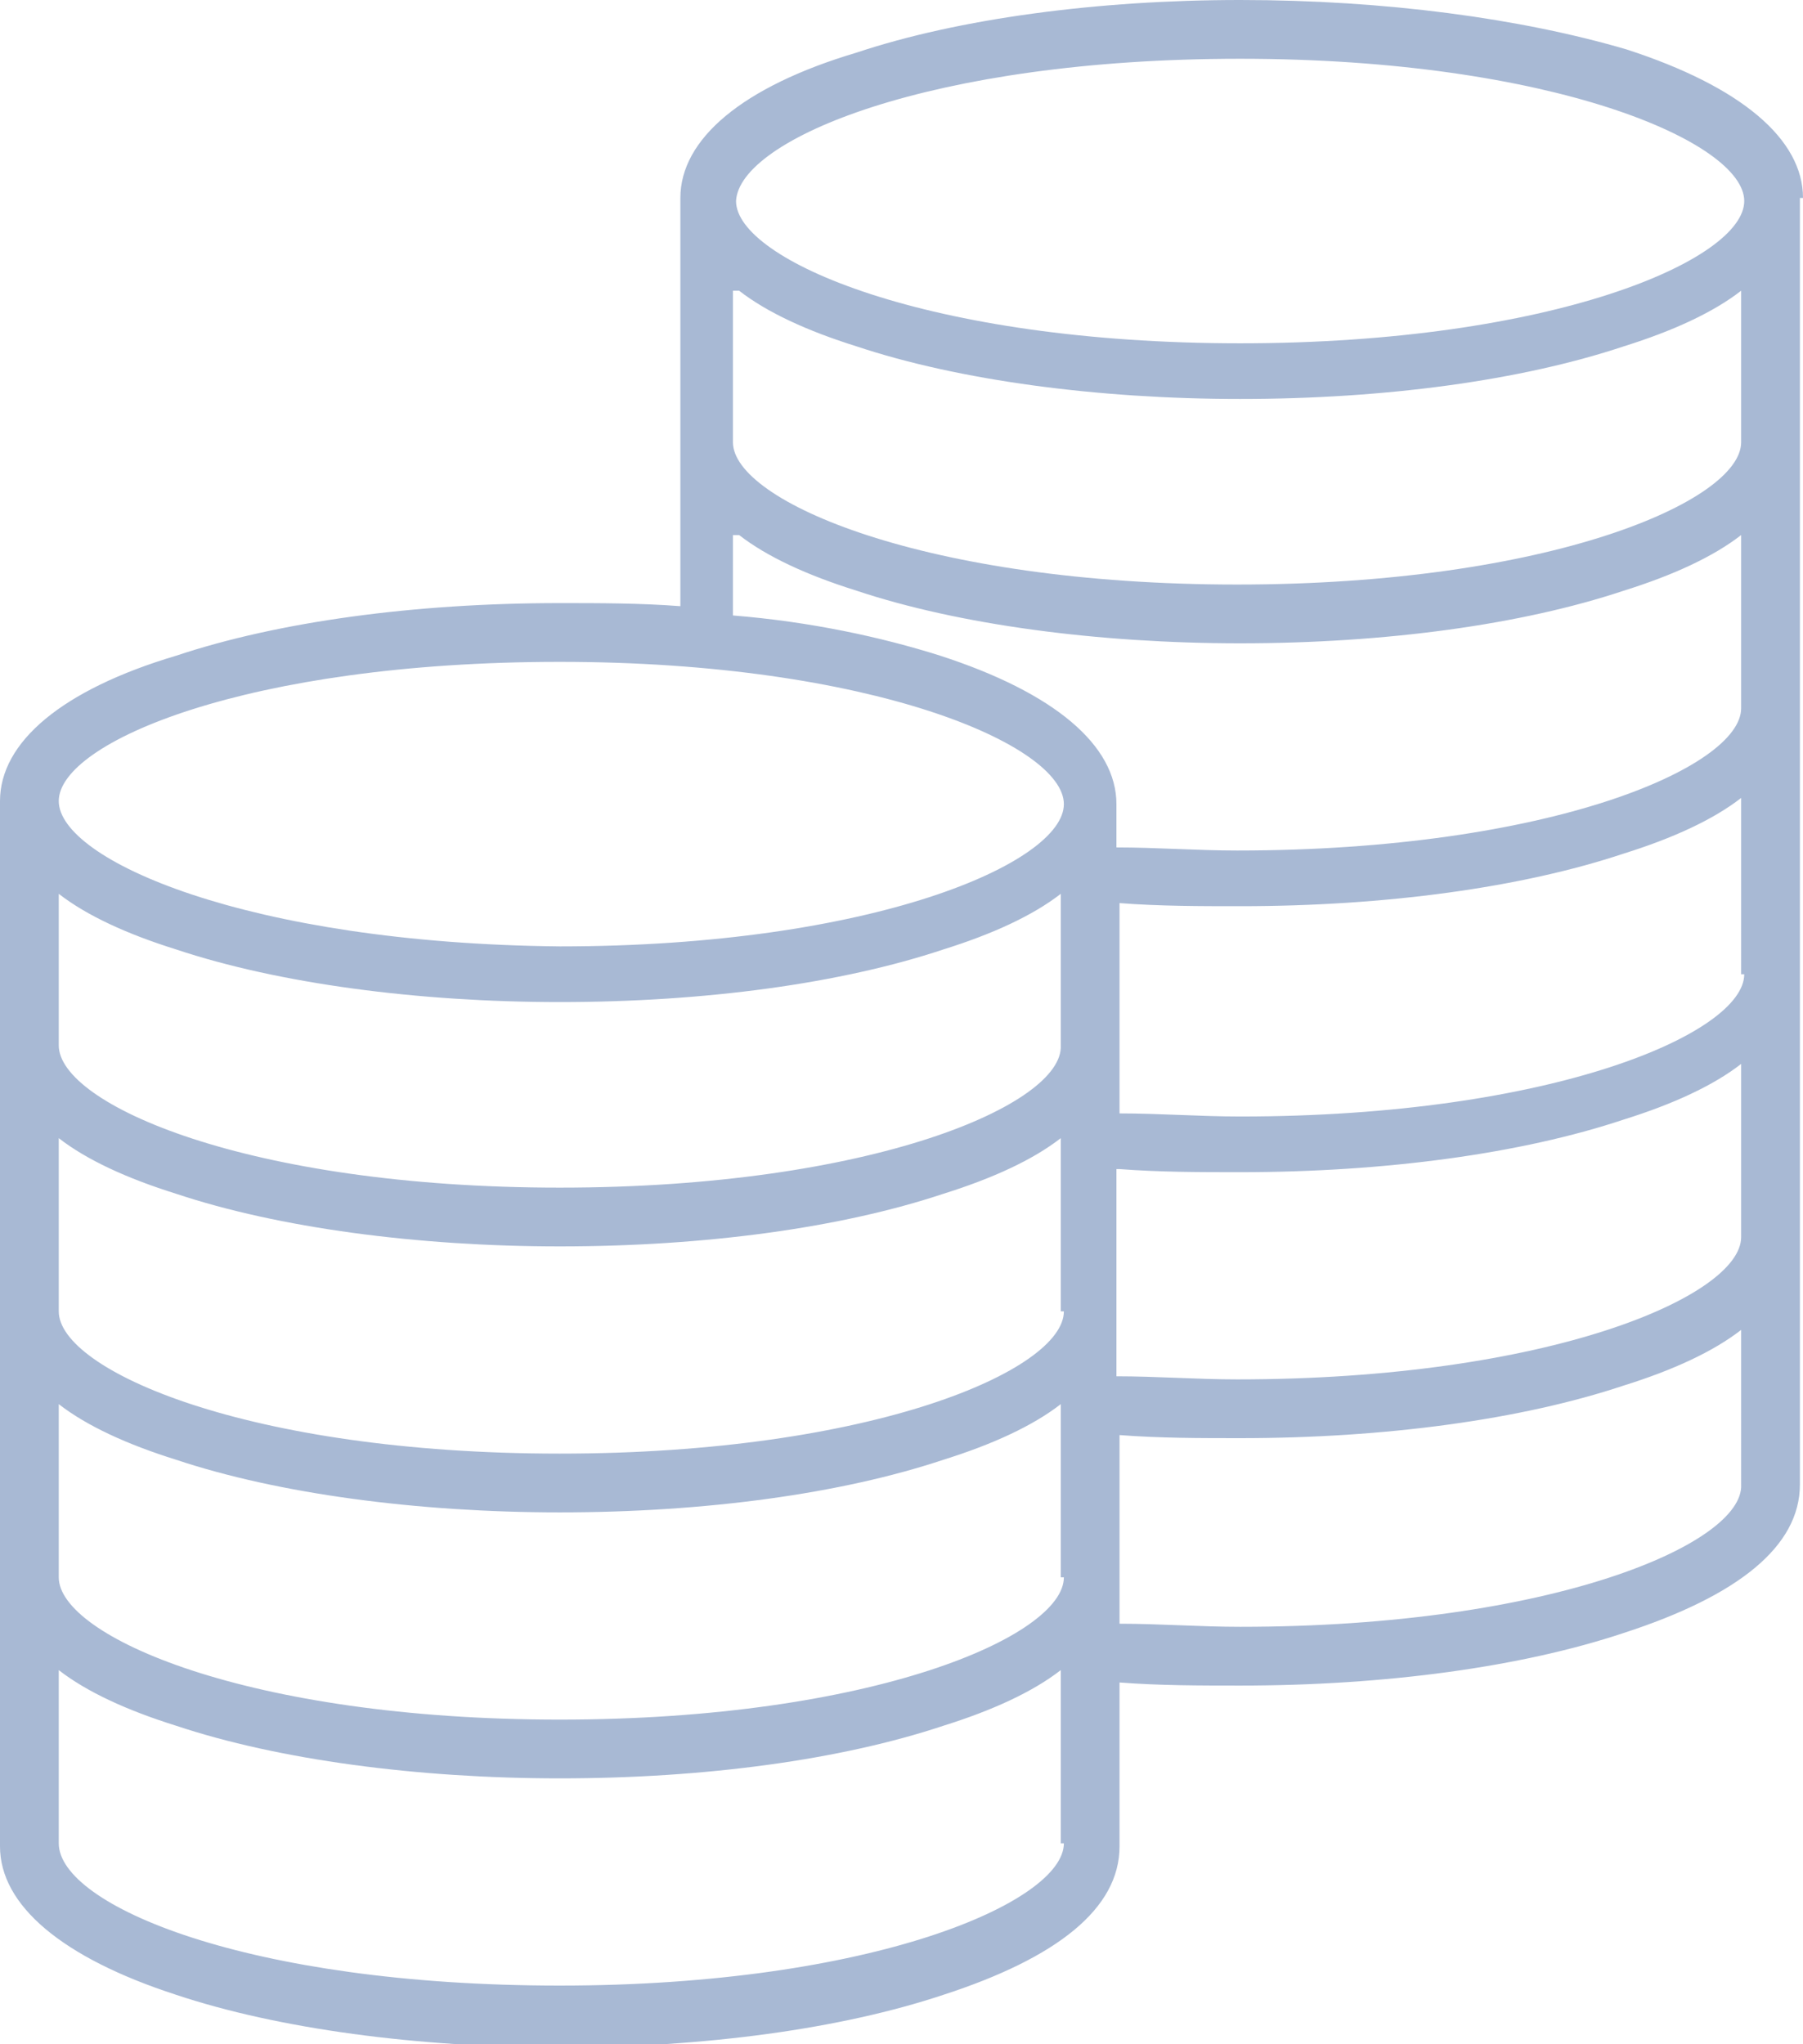 <?xml version="1.0" encoding="UTF-8"?>
<!-- Generator: Adobe Illustrator 27.8.1, SVG Export Plug-In . SVG Version: 6.00 Build 0)  -->
<svg xmlns="http://www.w3.org/2000/svg" xmlns:xlink="http://www.w3.org/1999/xlink" version="1.1" id="Layer_1" x="0px" y="0px" viewBox="0 0 58.3 66.1" style="enable-background:new 0 0 58.3 66.1;" xml:space="preserve">
<style type="text/css">
	.st0{fill:#A8B9D4;}
</style>
<path class="st0" d="M58.3,6.4c0-1.9-2-3.6-5.7-4.8C49.2,0.6,44.8,0,40.1,0C35.5,0,31,0.6,27.7,1.7C24,2.8,22,4.5,22,6.4v13.2  c-1.3-0.1-2.6-0.1-3.9-0.1c-4.7,0-9.1,0.6-12.4,1.7C2,22.3,0,24,0,25.9v16.5c0,0.2,0,0.3,0,0.5c0,0.1,0,0.2,0,0.3v16.5  c0,1.9,2,3.6,5.7,4.8c3.3,1.1,7.8,1.7,12.4,1.7c4.7,0,9.1-0.6,12.4-1.7c3.7-1.2,5.7-2.8,5.7-4.8v-5.3c1.3,0.1,2.6,0.1,3.9,0.1  c4.7,0,9.1-0.6,12.4-1.7c3.7-1.2,5.7-2.8,5.7-4.8v-7.9V23.7c0-0.1,0-0.2,0-0.3c0-0.2,0-0.3,0-0.5V6.4z M36.2,37.8  c1.3,0.1,2.6,0.1,3.9,0.1c4.7,0,9.1-0.6,12.4-1.7c1.6-0.5,2.9-1.1,3.8-1.8v5.6c0,1.9-6.2,4.6-16.3,4.6c-1.3,0-2.6-0.1-3.9-0.1V37.8z   M56.4,31.5c0,1.9-6.2,4.6-16.3,4.6c-1.3,0-2.6-0.1-3.9-0.1v-1.4c0-0.1,0-0.2,0-0.3c0-0.2,0-0.3,0-0.5v-4.6c1.3,0.1,2.6,0.1,3.9,0.1  c4.7,0,9.1-0.6,12.4-1.7c1.6-0.5,2.9-1.1,3.8-1.8V31.5z M23.9,9.4c0.9,0.7,2.2,1.3,3.8,1.8c3.3,1.1,7.8,1.7,12.4,1.7  c4.7,0,9.1-0.6,12.4-1.7c1.6-0.5,2.9-1.1,3.8-1.8v4.9c0,1.9-6.2,4.6-16.3,4.6c-10.1,0-16.3-2.7-16.3-4.6V9.4z M40.1,1.9  c10.1,0,16.3,2.7,16.3,4.6c0,1.9-6.2,4.6-16.3,4.6c-10.1,0-16.3-2.7-16.3-4.6C23.9,4.5,30.1,1.9,40.1,1.9z M23.9,17.3  c0.9,0.7,2.2,1.3,3.8,1.8c3.3,1.1,7.8,1.7,12.4,1.7c4.7,0,9.1-0.6,12.4-1.7c1.6-0.5,2.9-1.1,3.8-1.8v5.6c0,1.9-6.2,4.6-16.3,4.6  c-1.3,0-2.6-0.1-3.9-0.1v-1.4c0-1.9-2-3.6-5.7-4.8c-1.9-0.6-4.2-1.1-6.7-1.3V17.3z M18.1,21.4c10.1,0,16.3,2.7,16.3,4.6  c0,1.9-6.2,4.6-16.3,4.6C8,30.5,1.9,27.8,1.9,25.9C1.9,24,8,21.4,18.1,21.4z M34.4,59.6c0,1.9-6.2,4.6-16.3,4.6  C8,64.2,1.9,61.6,1.9,59.6V54c0.9,0.7,2.2,1.3,3.8,1.8c3.3,1.1,7.8,1.7,12.4,1.7c4.7,0,9.1-0.6,12.4-1.7c1.6-0.5,2.9-1.1,3.8-1.8  V59.6z M34.4,51c0,1.9-6.2,4.6-16.3,4.6C8,55.6,1.9,52.9,1.9,51v-5.6c0.9,0.7,2.2,1.3,3.8,1.8c3.3,1.1,7.8,1.7,12.4,1.7  c4.7,0,9.1-0.6,12.4-1.7c1.6-0.5,2.9-1.1,3.8-1.8V51z M34.4,42.4c0,1.9-6.2,4.6-16.3,4.6C8,47,1.9,44.3,1.9,42.4v-5.6  c0.9,0.7,2.2,1.3,3.8,1.8c3.3,1.1,7.8,1.7,12.4,1.7c4.7,0,9.1-0.6,12.4-1.7c1.6-0.5,2.9-1.1,3.8-1.8V42.4z M18.1,38.4  C8,38.4,1.9,35.7,1.9,33.8v-4.9c0.9,0.7,2.2,1.3,3.8,1.8c3.3,1.1,7.8,1.7,12.4,1.7c4.7,0,9.1-0.6,12.4-1.7c1.6-0.5,2.9-1.1,3.8-1.8  v4.9C34.4,35.7,28.2,38.4,18.1,38.4z M40.1,52.6c-1.3,0-2.6-0.1-3.9-0.1v-0.7c0-0.1,0-0.2,0-0.3c0-0.2,0-0.3,0-0.5v-4.6  c1.3,0.1,2.6,0.1,3.9,0.1c4.7,0,9.1-0.6,12.4-1.7c1.6-0.5,2.9-1.1,3.8-1.8V48C56.4,49.9,50.2,52.6,40.1,52.6z"></path>
</svg>
